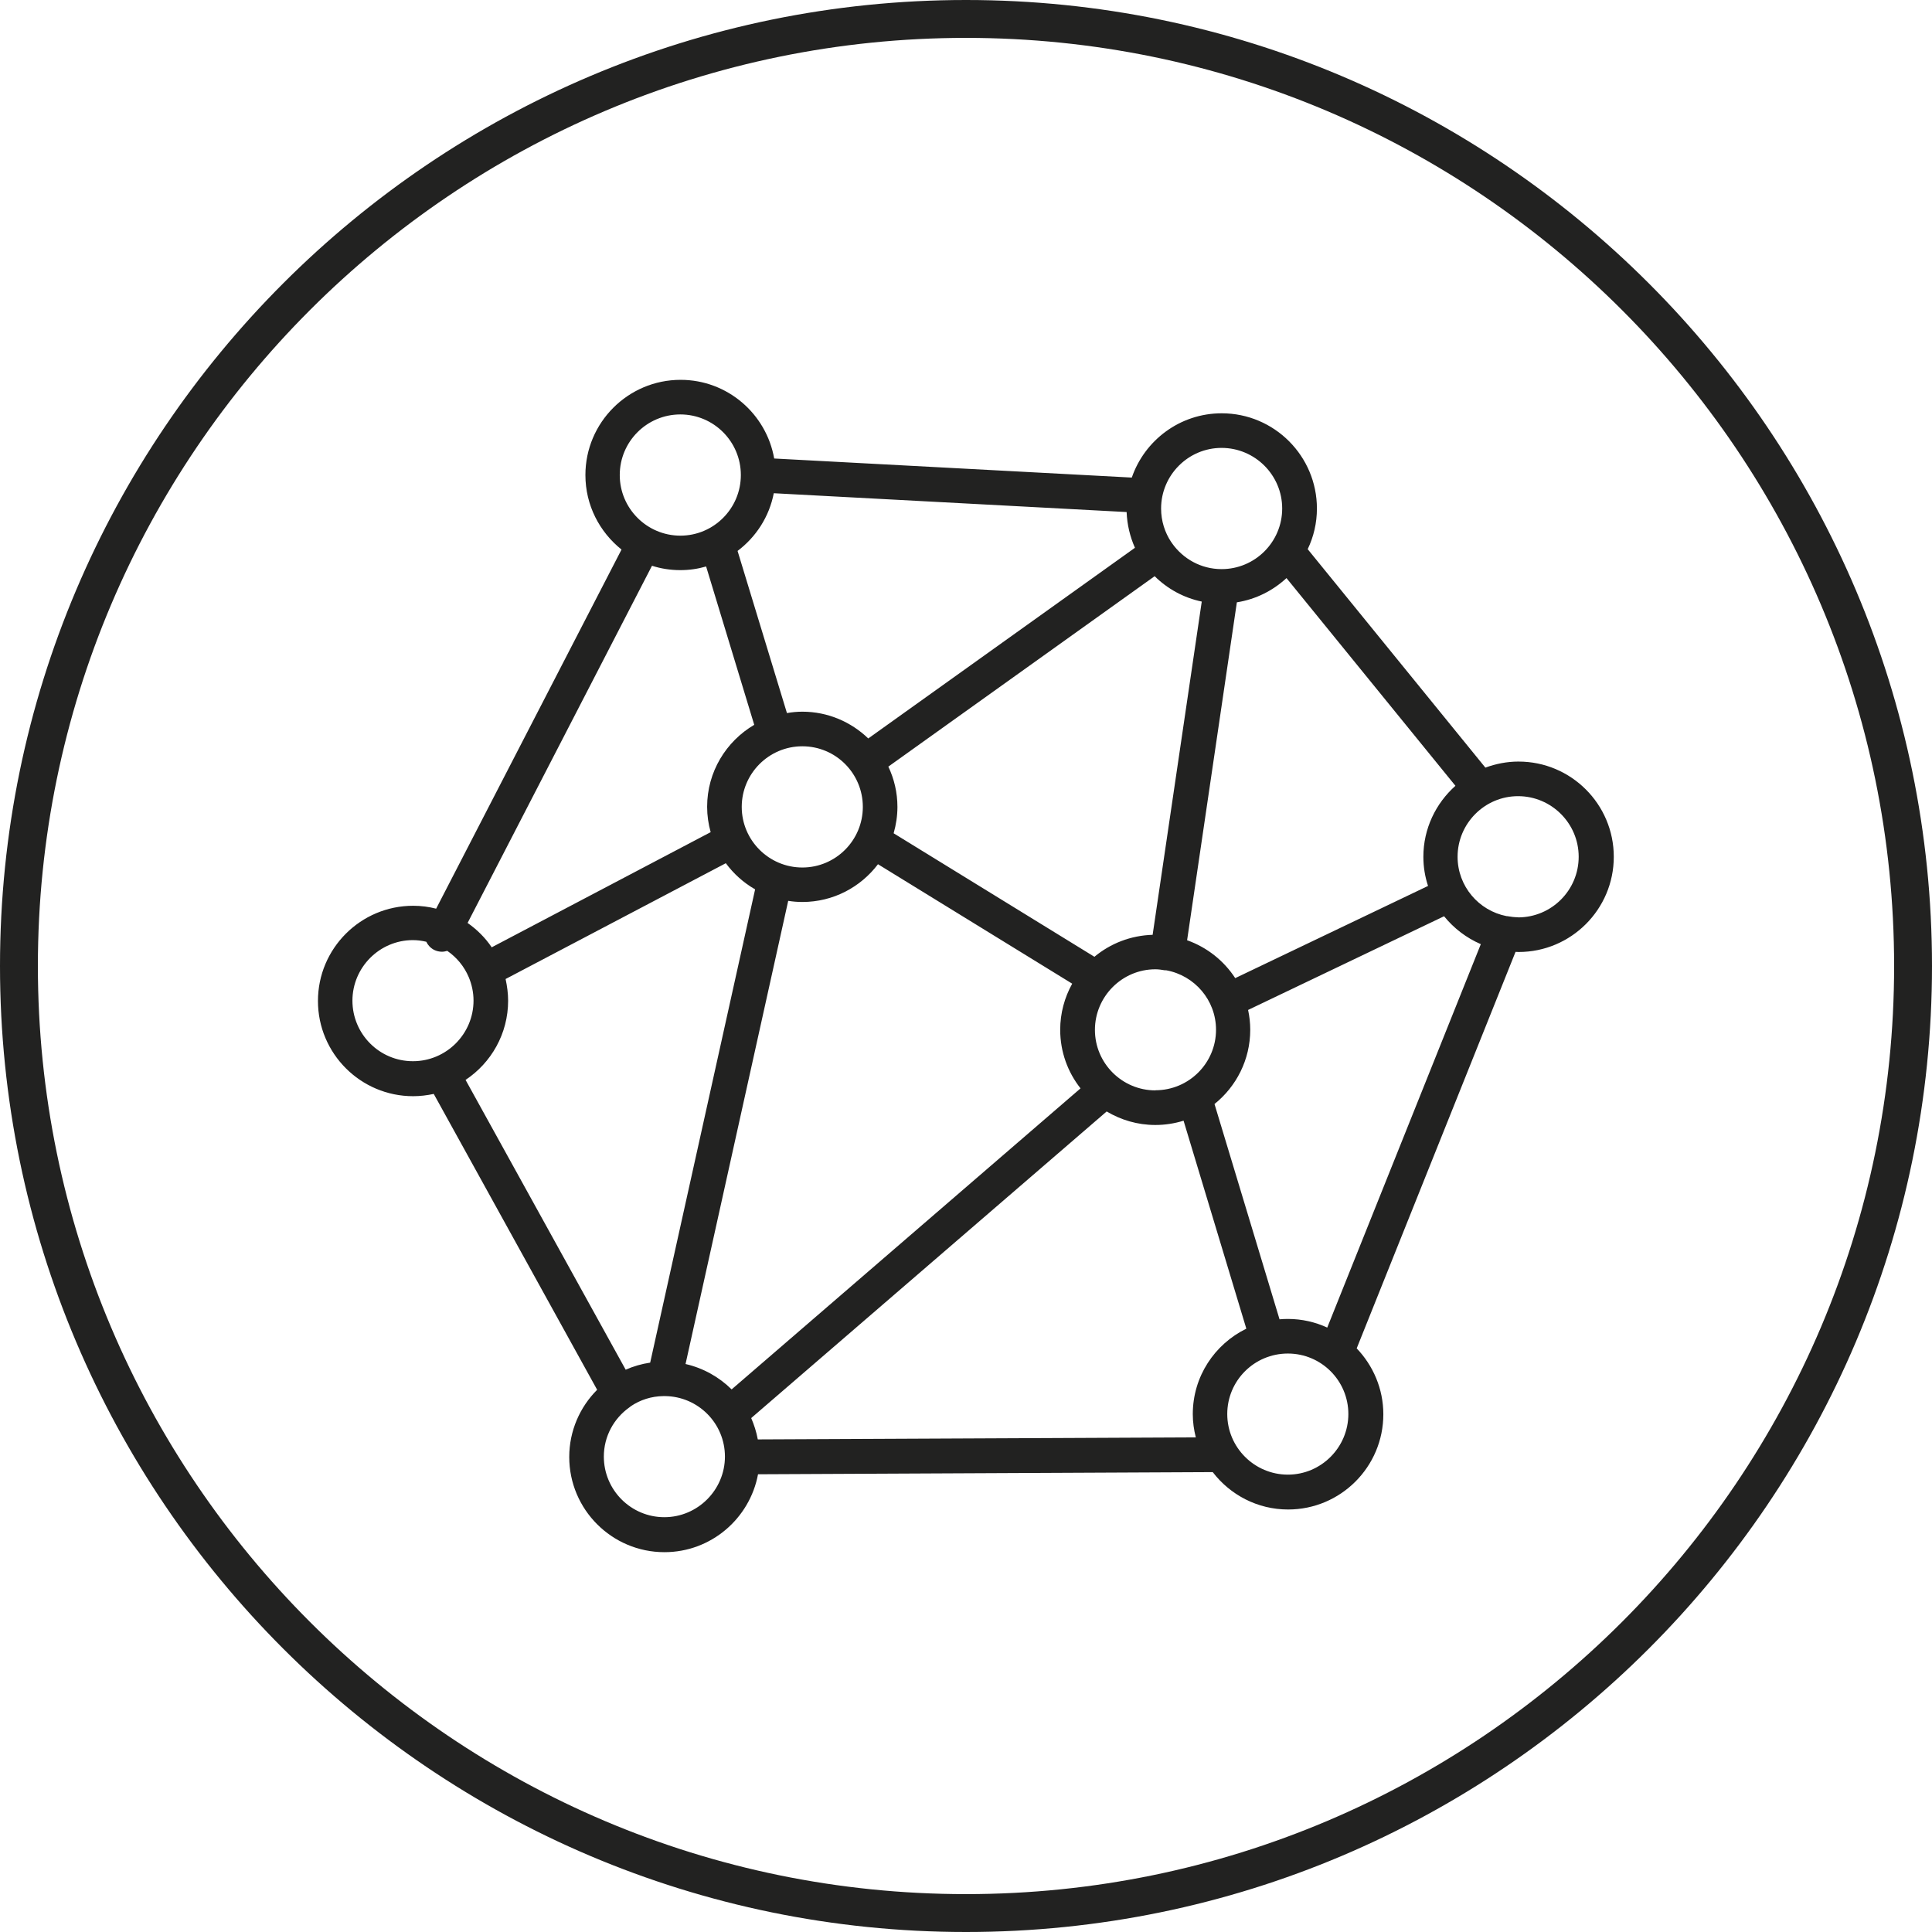 <?xml version="1.0" encoding="UTF-8"?>
<svg id="Capa_2" data-name="Capa 2" xmlns="http://www.w3.org/2000/svg" viewBox="0 0 153 153">
  <defs>
    <style>
      .cls-1 {
        fill: #222221;
      }
    </style>
  </defs>
  <g id="Capa_1-2" data-name="Capa 1">
    <g>
      <path class="cls-1" d="m76.5,0C34.32,0,0,34.32,0,76.5s34.32,76.5,76.5,76.5,76.5-34.32,76.5-76.5S118.68,0,76.5,0Zm0,150C35.97,150,3,117.03,3,76.5S35.97,3,76.5,3s73.5,32.97,73.5,73.5-32.97,73.5-73.5,73.5Z"/>
      <path class="cls-1" d="m120.26,60.31c-.93,0-1.81.18-2.63.48l-14.07-17.3c.47-.98.73-2.07.73-3.22,0-4.16-3.38-7.54-7.54-7.54-3.3,0-6.1,2.13-7.12,5.09l-28.32-1.51c-.62-3.53-3.7-6.23-7.41-6.23-4.16,0-7.54,3.38-7.54,7.54,0,2.39,1.12,4.51,2.86,5.9l-14.68,28.44c-.58-.15-1.19-.23-1.82-.23-4.16,0-7.54,3.38-7.54,7.54s3.38,7.54,7.54,7.54c.56,0,1.11-.07,1.63-.18l12.94,23.43c-1.36,1.36-2.21,3.25-2.21,5.32,0,4.16,3.38,7.54,7.54,7.54,3.69,0,6.76-2.67,7.41-6.17l36.01-.17c1.38,1.8,3.54,2.96,5.97,2.96,4.16,0,7.54-3.38,7.54-7.54,0-2.02-.81-3.86-2.11-5.22l12.58-31.4c.08,0,.16.01.24.01,4.16,0,7.54-3.38,7.54-7.54s-3.38-7.54-7.54-7.54Zm-7.54,7.54c0,.81.13,1.58.37,2.31l-15.27,7.3c-.9-1.38-2.23-2.44-3.81-3l3.94-26.76c1.51-.24,2.86-.93,3.93-1.92l13.38,16.45c-1.55,1.38-2.54,3.39-2.54,5.62Zm-21.22,18.5c-2.64,0-4.79-2.15-4.79-4.79s2.15-4.8,4.79-4.8c.26,0,.5.04.75.08,0,0,.01,0,.02,0,.03,0,.06,0,.09,0,2.24.41,3.94,2.36,3.94,4.71,0,2.64-2.15,4.79-4.8,4.79Zm-33.56,23.68c-.99-.98-2.25-1.69-3.65-2.01l8.13-36.68c.37.06.74.09,1.12.09,2.45,0,4.62-1.18,5.99-2.99l15.38,9.46c-.6,1.08-.95,2.33-.95,3.65,0,1.75.6,3.36,1.61,4.64l-27.63,23.84Zm.8-46.13c0-2.64,2.15-4.8,4.8-4.8s4.79,2.15,4.79,4.8-2.15,4.8-4.79,4.8-4.8-2.15-4.8-4.8Zm2.54-24.84l27.94,1.49c.04,1,.27,1.96.66,2.83l-21.12,15.1c-1.36-1.31-3.2-2.12-5.22-2.12-.42,0-.82.04-1.22.11l-3.91-12.84c1.46-1.1,2.51-2.71,2.87-4.58Zm30.01,34.97c-1.75.05-3.36.69-4.62,1.74l-15.9-9.78c.19-.67.3-1.37.3-2.09,0-1.14-.26-2.22-.72-3.19l21.09-15.08c1.01,1,2.29,1.71,3.73,2.01l-3.89,26.39Zm5.45-38.56c2.64,0,4.8,2.15,4.8,4.8s-2.15,4.8-4.8,4.8c-1.63,0-3.06-.82-3.93-2.06,0,0,0-.02-.01-.03-.01-.01-.03-.02-.04-.04-.51-.76-.81-1.68-.81-2.67,0-2.64,2.15-4.8,4.79-4.8Zm-42.86-2.65c2.64,0,4.79,2.15,4.79,4.8s-2.15,4.8-4.79,4.8-4.8-2.15-4.8-4.8,2.15-4.8,4.8-4.8Zm-2.26,11.98c.71.23,1.47.35,2.26.35.71,0,1.39-.1,2.04-.29l3.81,12.54c-2.23,1.31-3.73,3.73-3.73,6.49,0,.7.1,1.37.28,2.01l-17.34,9.12c-.51-.76-1.17-1.41-1.91-1.93l14.6-28.28Zm-23.71,34.45c0-2.64,2.15-4.8,4.79-4.8.37,0,.72.05,1.06.13.12.26.33.49.61.64.2.1.42.15.63.15.14,0,.28-.03.42-.07.75.52,1.34,1.23,1.7,2.08,0,0,0,0,0,0,.24.57.38,1.2.38,1.86,0,2.64-2.15,4.8-4.8,4.8s-4.79-2.15-4.79-4.8Zm12.33,0c0-.59-.08-1.16-.2-1.72l17.44-9.17c.62.84,1.41,1.55,2.32,2.07l-8.31,37.48c-.68.1-1.33.29-1.94.56l-12.68-22.95c2.03-1.35,3.37-3.66,3.37-6.27Zm12.37,40.9c-2.64,0-4.79-2.15-4.79-4.8,0-1.6.79-3.01,2-3.88.05-.03.09-.07.14-.11.74-.5,1.63-.79,2.58-.8.02,0,.05,0,.07,0,.02,0,.04,0,.06,0,2.62.03,4.74,2.16,4.74,4.79s-2.15,4.8-4.8,4.8Zm7.4-6.17c-.11-.59-.29-1.15-.52-1.68l28.15-24.28c1.13.67,2.44,1.07,3.85,1.07.78,0,1.53-.12,2.24-.34l4.97,16.47c-2.51,1.23-4.24,3.79-4.24,6.77,0,.64.09,1.25.24,1.84l-34.68.16Zm41.98,2.8c-2.64,0-4.8-2.15-4.8-4.8s2.15-4.79,4.8-4.79,4.79,2.15,4.79,4.79-2.15,4.8-4.79,4.8Zm3.13-11.64c-.95-.44-2.01-.69-3.13-.69-.22,0-.44.01-.66.03l-5.15-17.05c1.72-1.38,2.83-3.5,2.83-5.88,0-.54-.06-1.06-.17-1.57l15.52-7.42c.77.95,1.77,1.72,2.91,2.21l-12.16,30.36Zm15.11-32.5c-.3,0-.59-.04-.88-.09-.01,0-.03,0-.04,0-2.21-.43-3.88-2.37-3.88-4.7,0-2.64,2.15-4.8,4.79-4.8s4.8,2.15,4.8,4.8-2.15,4.8-4.8,4.8Z"/>
    </g>
  </g>
</svg>